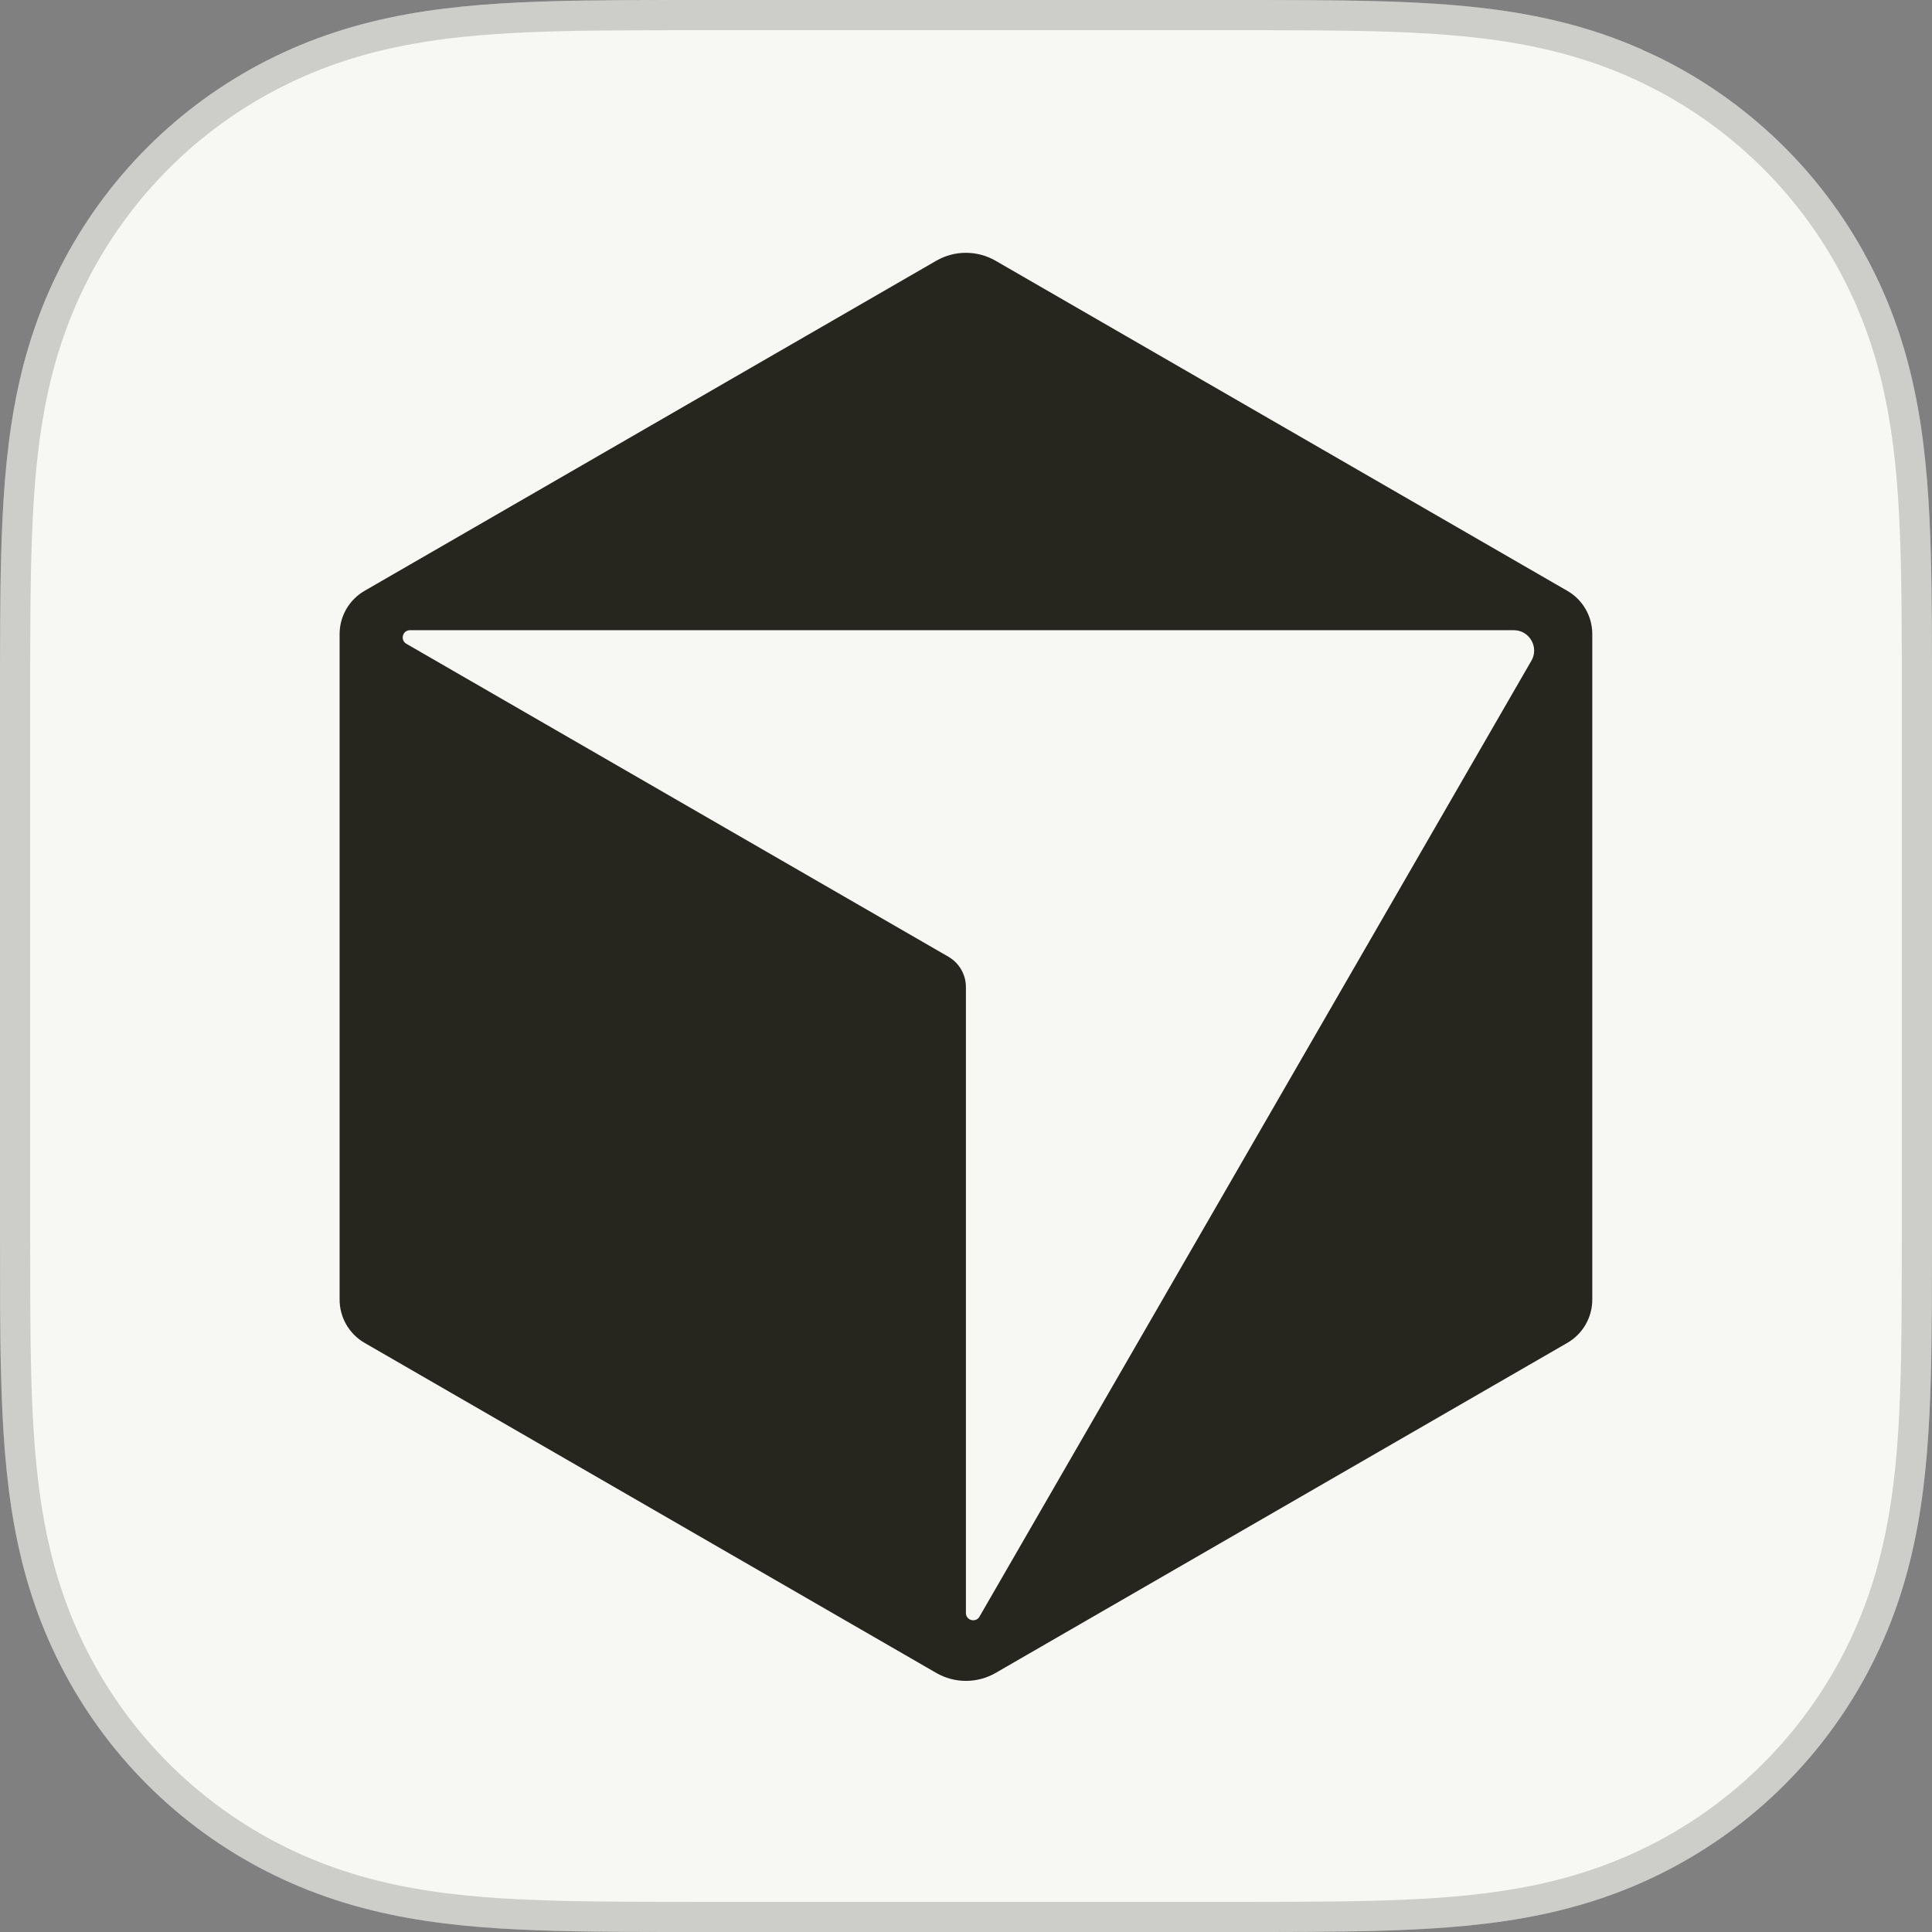 <svg fill="none" height="512" viewBox="0 0 512 512" width="512" xmlns="http://www.w3.org/2000/svg" xmlns:xlink="http://www.w3.org/1999/xlink"><rect x="0" y="0" width="512" height="512" fill="#808080" stroke="none"/><clipPath id="a"><path d="m90 67h331.963v378.45h-331.963z"/></clipPath><path d="m511.998 325.499c0 7.124 0 14.24-.041 21.364-.034 5.999-.103 11.998-.267 17.99-.357 13.068-1.125 26.245-3.449 39.169-2.359 13.109-6.205 25.306-12.266 37.222-5.958 11.703-13.746 22.419-23.029 31.709-9.29 9.291-20 17.072-31.71 23.03-11.909 6.061-24.113 9.907-37.222 12.266-12.923 2.324-26.101 3.092-39.168 3.448-6 .165-11.992.233-17.991.268-7.123.048-14.24.041-21.364.041h-139c-7.124 0-14.24 0-21.364-.041-5.999-.035-11.998-.103-17.99-.268-13.068-.356-26.245-1.124-39.169-3.448-13.109-2.359-25.306-6.205-37.222-12.266-11.703-5.958-22.419-13.746-31.709-23.03-9.29-9.29-17.072-19.999-23.03-31.709-6.061-11.909-9.907-24.113-12.266-37.222-2.324-12.924-3.092-26.101-3.449-39.169-.165-5.999-.233-11.991-.267-17.99-.027-7.124-.027-14.24-.027-21.364v-139c0-7.124 0-14.24.041-21.364.034-5.999.103-11.998.267-17.99.357-13.068 1.124-26.245 3.449-39.169 2.358-13.109 6.205-25.306 12.266-37.222 5.958-11.703 13.746-22.419 23.03-31.709 9.29-9.29 19.999-17.072 31.709-23.03 11.909-6.061 24.113-9.907 37.222-12.266 12.923-2.324 26.101-3.092 39.169-3.449 5.999-.165 11.991-.233 17.99-.267 7.117-.034 14.233-.034 21.357-.034h139c7.124 0 14.24 0 21.364.041 5.999.034 11.998.103 17.99.267 13.068.357 26.245 1.124 39.169 3.449 13.109 2.358 25.306 6.205 37.222 12.266 11.703 5.958 22.419 13.746 31.71 23.03 9.29 9.29 17.071 19.999 23.029 31.709 6.061 11.909 9.907 24.113 12.266 37.222 2.324 12.923 3.092 26.101 3.448 39.169.165 5.999.233 11.991.268 17.99.048 7.123.041 14.24.041 21.364v139z" fill="#f7f7f4"/><path d="m186.498 3.999h139c7.125 0 14.231-0 21.341.041 5.985.034 11.952.102 17.903.266h.001c13.003.355 25.944 1.117 38.569 3.388 12.775 2.298 24.592 6.031 36.118 11.894v-.001c10.974 5.587 21.052 12.838 29.848 21.457l.847.838c8.993 8.993 16.525 19.359 22.292 30.693l3.565-1.813-3.565 1.815c5.678 11.158 9.36 22.602 11.674 34.921l.22 1.195c2.128 11.837 2.931 23.95 3.315 36.132l.072 2.438c.164 5.958.232 11.919.266 17.904v.004c.048 7.107.041 14.207.041 21.337v129.344l-.007-.007v9.656c0 7.125 0 14.231-.041 21.341-.034 5.985-.102 11.952-.266 17.903v.001c-.354 13.003-1.117 25.944-3.387 38.569-2.227 12.376-5.8 23.853-11.351 35.037l-.543 1.08c-5.766 11.327-13.306 21.701-22.293 30.695-8.993 8.993-19.361 16.526-30.695 22.293-11.518 5.861-23.342 9.595-36.116 11.894-11.837 2.128-23.95 2.931-36.132 3.315l-2.438.072c-5.958.164-11.919.232-17.904.266h-.004c-7.107.048-14.207.041-21.337.041h-139c-7.125 0-14.231 0-21.341-.041-5.985-.034-11.952-.102-17.903-.266h-.001c-13.003-.355-25.944-1.117-38.57-3.387-12.774-2.299-24.591-6.032-36.116-11.894h.001c-10.974-5.587-21.053-12.837-29.85-21.456l-.847-.838c-8.712-8.712-16.053-18.713-21.746-29.634l-.546-1.06-.544-1.081c-5.371-10.816-8.89-21.919-11.13-33.84l-.22-1.196c-2.271-12.625-3.033-25.566-3.388-38.569v-.001c-.163-5.958-.231-11.918-.266-17.903-.027-7.112-.027-14.219-.027-21.341v-139c0-7.125-0-14.231.041-21.341.034-5.985.102-11.952.266-17.903v-.001c.355-13.003 1.117-25.944 3.388-38.57 2.298-12.774 6.032-24.592 11.894-36.117l-.001-.001c5.766-11.327 13.307-21.7 22.294-30.693 8.993-8.993 19.36-16.526 30.694-22.293h.001c11.517-5.862 23.341-9.596 36.115-11.895 11.837-2.129 23.951-2.93 36.133-3.314l2.438-.072c5.958-.163 11.919-.231 17.904-.266l-.001-.001c7.105-.034 14.211-.033 21.335-.033z" stroke="#26251e" stroke-opacity=".2" stroke-width="8"/><g clip-path="url(#a)"><path d="m415.348 156.575-151.504-87.47c-4.865-2.809-10.868-2.809-15.733 0l-151.496 87.47c-4.09 2.361-6.615 6.728-6.615 11.458v176.383c0 4.73 2.525 9.097 6.615 11.459l151.503 87.469c4.865 2.81 10.868 2.81 15.733 0l151.504-87.469c4.09-2.362 6.615-6.729 6.615-11.459v-176.383c0-4.73-2.525-9.097-6.615-11.458zm-9.517 18.528-146.254 253.319c-.989 1.707-3.599 1.01-3.599-.967v-165.871c0-3.314-1.771-6.38-4.645-8.044l-143.644-82.932c-1.707-.989-1.01-3.599.967-3.599h292.51c4.153 0 6.749 4.502 4.672 8.101h-.007z" fill="#26251e"/></g></svg>
